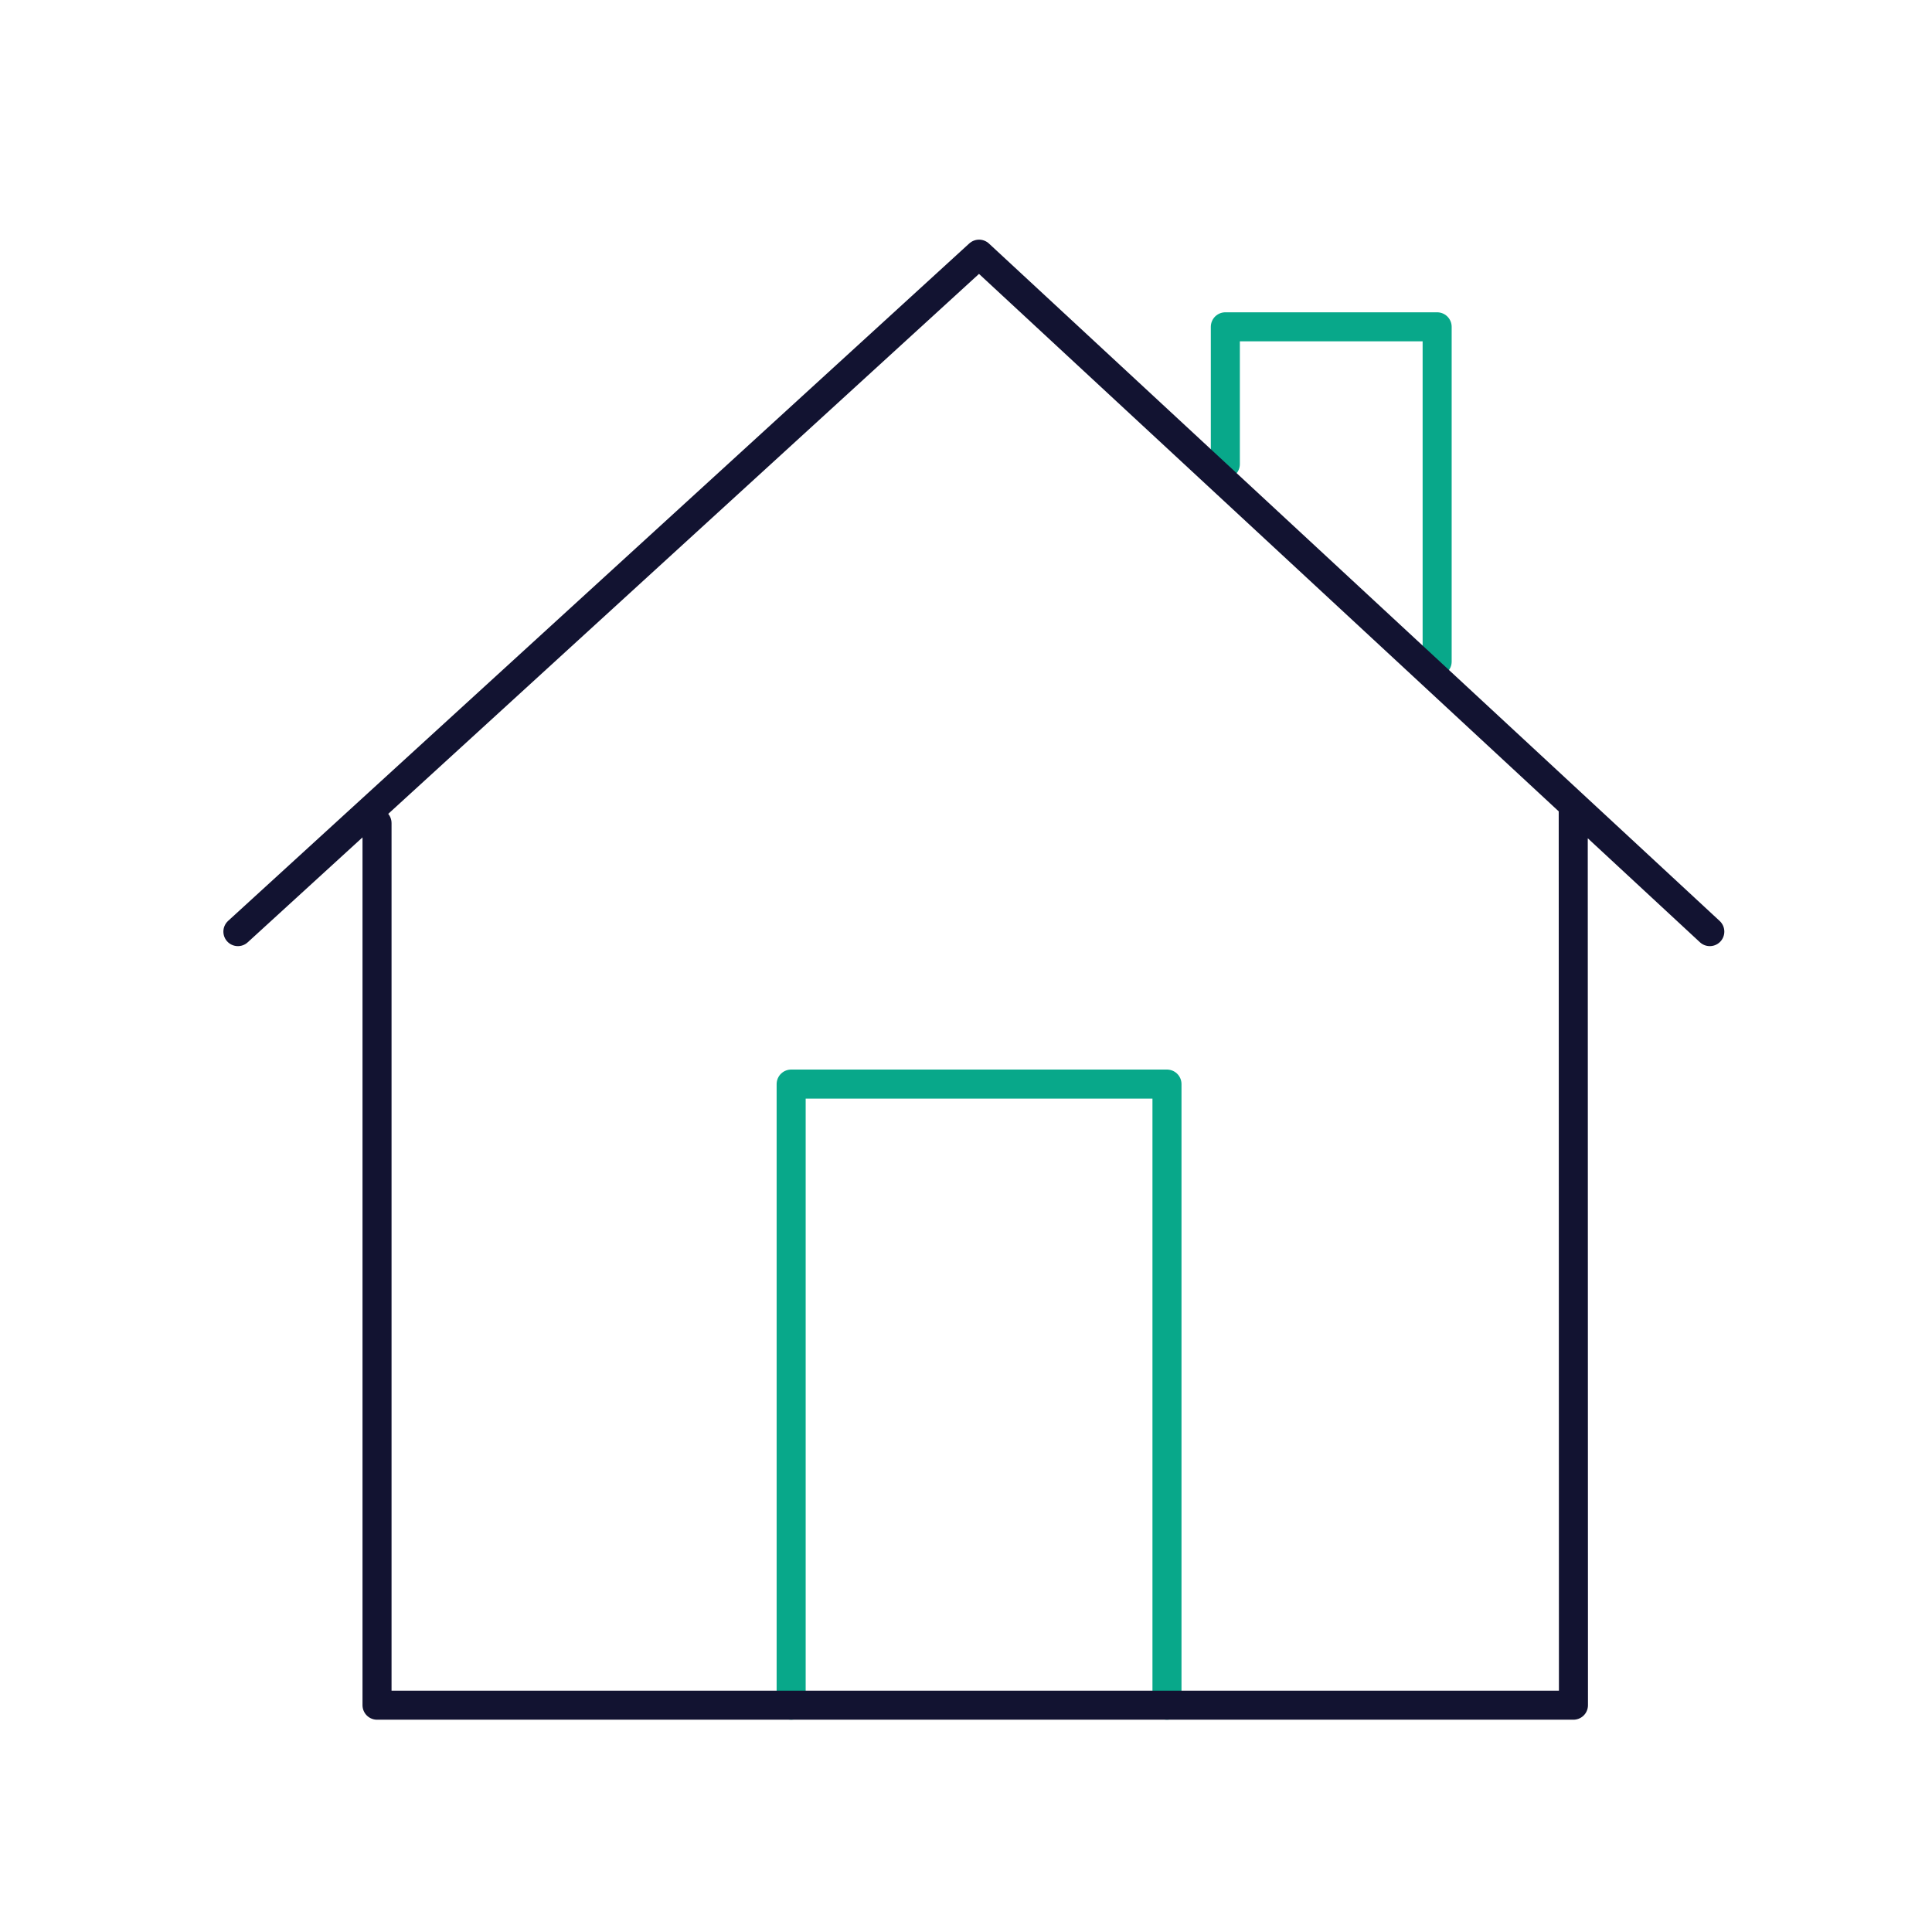 <svg xmlns="http://www.w3.org/2000/svg" xmlns:xlink="http://www.w3.org/1999/xlink" viewBox="0 0 430 430" width="430" height="430" preserveAspectRatio="xMidYMid meet" style="width: 100%; height: 100%; transform: translate3d(0px, 0px, 0px); content-visibility: visible;"><defs><clipPath id="__lottie_element_12293"><rect width="430" height="430" x="0" y="0"/></clipPath><clipPath id="__lottie_element_12295"><path d="M0,0 L430,0 L430,430 L0,430z"/></clipPath><clipPath id="__lottie_element_12300"><path d="M0,0 L430,0 L430,430 L0,430z"/></clipPath></defs><g clip-path="url(#__lottie_element_12293)"><g clip-path="url(#__lottie_element_12295)" transform="matrix(1,0,0,1,0,0)" opacity="1" style="display: block;"><g clip-path="url(#__lottie_element_12300)" transform="matrix(1,0,0,1,0,0)" opacity="1" style="display: block;"><g transform="matrix(1,0,0,1,294.5,272.5)" opacity="1" style="display: none;"><g opacity="1" transform="matrix(1,0,0,1,0,0)"><path stroke-linecap="round" stroke-linejoin="round" fill-opacity="0" class="secondary" stroke="rgb(8,168,138)" stroke-opacity="1" stroke-width="12" d=" M-193.341,33.5 C-193.341,33.5 -199.589,33.5 -199.589,33.5 M-193.341,33.5 C-193.341,33.5 -193.341,0 -193.341,0 C-193.341,0 -193.341,-33.5 -193.341,-33.5 C-193.341,-33.5 -199.589,-33.5 -199.589,-33.5 C-199.589,-33.5 -199.589,33.5 -199.589,33.5"/></g></g><g transform="matrix(1,0,0,1,137.5,272.5)" opacity="1" style="display: none;"><g opacity="1" transform="matrix(1,0,0,1,0,0)"><path stroke-linecap="round" stroke-linejoin="round" fill-opacity="0" class="secondary" stroke="rgb(8,168,138)" stroke-opacity="1" stroke-width="12" d=" M-50.024,33.5 C-50.024,33.5 -56.272,33.5 -56.272,33.5 M-50.024,33.5 C-50.024,33.5 -50.024,-33.5 -50.024,-33.5 C-50.024,-33.5 -56.272,-33.5 -56.272,-33.5 C-56.272,-33.5 -56.272,33.5 -56.272,33.5"/></g></g><g transform="matrix(1,0,0,1,215.5,273.5)" opacity="1" style="display: none;"><g opacity="1" transform="matrix(1,0,0,1,0,0)"><path stroke-linecap="round" stroke-linejoin="round" fill-opacity="0" class="secondary" stroke="rgb(8,168,138)" stroke-opacity="1" stroke-width="12" d=" M179.213,69.5 C179.213,69.5 179.213,2.5 179.213,2.5 M179.213,69.5 C179.213,69.5 179.213,2.5 179.213,2.5 M179.213,69.5 C179.213,69.5 179.213,2.5 179.213,2.5 M179.213,69.5 C179.213,69.5 179.213,2.5 179.213,2.5 M179.213,69.5 C179.213,69.5 179.213,2.5 179.213,2.5 M179.213,69.5 C179.213,69.5 179.213,2.5 179.213,2.5 M179.328,69.5 C179.328,69.5 159.047,69.5 159.047,69.5 M159.508,2.5 C159.508,2.5 159.508,-59.734 159.508,-59.734 C159.508,-59.734 159.508,-59.734 159.508,-59.734 C159.508,-59.734 159.508,2.5 159.508,2.5 M179.328,69.5 C179.328,69.5 179.328,2.5 179.328,2.5 C179.328,2.5 159.047,2.5 159.047,2.5 C159.047,2.5 159.047,69.5 159.047,69.5"/></g></g><g transform="matrix(5.276,0,0,5.276,583.42,190.02)" opacity="1" style="display: none;"><g opacity="1" transform="matrix(1,0,0,1,0,0)"><path stroke-linecap="round" stroke-linejoin="round" fill-opacity="0" class="primary" stroke="rgb(18,19,49)" stroke-opacity="1" stroke-width="2.5" d=" M-95.88,35.911 C-95.88,35.911 -95.88,2.933 -95.88,2.933"/></g></g><g transform="matrix(5.276,0,0,5.276,325.09,190.02)" opacity="1" style="display: none;"><g opacity="1" transform="matrix(1,0,0,1,0,0)"><path stroke-linecap="round" stroke-linejoin="round" fill-opacity="0" class="primary" stroke="rgb(18,19,49)" stroke-opacity="1" stroke-width="2.45" d=" M-17.275,-25.308 C-17.275,-25.308 11.96,3.261 11.96,3.261"/></g><g opacity="1" transform="matrix(1,0,0,1,0,0)"><path stroke-linecap="round" stroke-linejoin="round" fill-opacity="0" class="primary" stroke="rgb(18,19,49)" stroke-opacity="1" stroke-width="2.45" d=" M-41.116,35.9 C-41.116,35.9 6.562,35.9 6.562,35.9 C6.562,35.9 6.558,-1.604 6.558,-1.604 C6.558,-1.604 6.558,-1.728 6.558,-1.728"/></g></g><g transform="matrix(1,0,0,1,215.5,273.5)" opacity="1" style="display: none;"><g opacity="1" transform="matrix(1,0,0,1,0,0)"><path stroke-linecap="round" stroke-linejoin="round" fill-opacity="0" class="secondary" stroke="rgb(8,168,138)" stroke-opacity="1" stroke-width="12" d=" M-30.601,69.5 C-30.601,69.5 -30.601,2.5 -30.601,2.5 M-12.654,69.5 C-12.654,69.5 -12.654,2.5 -12.654,2.5 M8.471,69.5 C8.471,69.5 8.471,2.5 8.471,2.5 M30.558,69.5 C30.558,69.5 30.558,2.5 30.558,2.5 M51.685,69.5 C51.685,69.5 51.685,2.5 51.685,2.5 M72.974,69.5 C72.974,69.5 72.974,2.5 72.974,2.5 M90.836,69.5 C90.836,69.5 -51.761,69.5 -51.761,69.5 M55.281,2.5 C55.281,2.5 55.281,-68.567 55.281,-68.567 C55.281,-68.567 -20.885,-68.567 -20.885,-68.567 C-20.885,-68.567 -20.885,2.5 -20.885,2.5 M90.836,69.5 C90.836,69.5 90.836,2.5 90.836,2.5 C90.836,2.5 -51.761,2.5 -51.761,2.5 C-51.761,2.5 -51.761,69.5 -51.761,69.5"/></g></g><g transform="matrix(5.276,0,0,5.276,583.42,190.02)" opacity="1" style="display: none;"><g opacity="1" transform="matrix(1,0,0,1,0,0)"><path stroke-linecap="round" stroke-linejoin="round" fill-opacity="0" class="primary" stroke="rgb(18,19,49)" stroke-opacity="1" stroke-width="2.5" d=" M-95.624,35.93 C-95.624,35.93 -90.154,35.841 -90.154,35.841 C-90.154,35.841 -90.154,-1.429 -90.154,-1.429"/></g></g><g transform="matrix(5.276,0,0,5.276,583.42,190.02)" opacity="1" style="display: none;"><g opacity="1" transform="matrix(1,0,0,1,0,0)"><path stroke-linecap="round" stroke-linejoin="round" fill-opacity="0" class="primary" stroke="rgb(18,19,49)" stroke-opacity="1" stroke-width="2.5" d=" M-78.417,-19.985 C-78.417,-19.985 -72.609,-25.258 -72.609,-25.258 M-101.958,3.243 C-101.958,3.243 -88.549,-10.362 -88.549,-10.362"/></g></g><g transform="matrix(5.276,0,0,5.276,325.09,190.02)" opacity="1" style="display: none;"><g opacity="0" transform="matrix(1,0,0,1,0,0)"><path stroke-linecap="round" stroke-linejoin="round" fill-opacity="0" class="secondary" stroke="rgb(8,168,138)" stroke-opacity="1" stroke-width="2.45" d=" M-27.183,-14.455 C-27.183,-14.455 -27.183,-18.769 -27.183,-18.769 C-27.183,-18.769 -27.252,-18.769 -27.252,-18.769 C-27.252,-18.769 -27.252,-8.249 -27.252,-8.249"/></g><g opacity="1" transform="matrix(1,0,0,1,0,0)"><path stroke-linecap="round" stroke-linejoin="round" fill-opacity="0" class="secondary" stroke="rgb(8,168,138)" stroke-opacity="1" stroke-width="2.45" d=" M-34.919,-21.117 C-35.667,-21.116 -36.155,-21.115 -36.155,-21.115 C-36.155,-21.115 -36.15,-20.355 -36.142,-19.187"/></g><g opacity="0" transform="matrix(1,0,0,1,0,0)"><path stroke-linecap="round" stroke-linejoin="round" fill-opacity="0" class="secondary" stroke="rgb(8,168,138)" stroke-opacity="1" stroke-width="2.45" d=" M-38.893,-7.027 C-38.893,-7.027 -38.915,-21.159 -38.915,-21.159 C-38.915,-21.159 -38.796,-21.103 -38.796,-21.103 C-38.796,-21.103 -38.766,-6.931 -38.766,-6.931"/></g></g><g transform="matrix(5.276,0,0,5.276,583.42,190.02)" opacity="1" style="display: none;"><g opacity="1" transform="matrix(1,0,0,1,0,0)"><path stroke-linecap="round" stroke-linejoin="round" fill-opacity="0" class="primary" stroke="rgb(18,19,49)" stroke-opacity="1" stroke-width="2.5" d=" M-77.721,-14.138 C-85.914,-6.172 -95.488,3.136 -95.488,3.136 C-95.488,3.136 -101.686,3.168 -101.686,3.168 M-72.363,-25.358 C-72.363,-25.358 -66.243,-25.297 -66.243,-25.297 C-66.243,-25.297 -71.596,-20.093 -77.721,-14.138"/></g></g><g transform="matrix(5.276,0,0,5.276,325.09,190.02)" opacity="1" style="display: none;"><g opacity="1" transform="matrix(1,0,0,1,0,0)"><path stroke-linecap="round" stroke-linejoin="round" fill-opacity="0" class="secondary" stroke="rgb(8,168,138)" stroke-opacity="1" stroke-width="2.45" d=" M-26.363,-14.46 C-26.363,-14.46 -26.363,-18.885 -26.363,-18.885 C-26.363,-18.885 -25.912,-18.885 -25.912,-18.885 C-25.912,-18.885 -25.912,-8.24 -25.912,-8.24"/></g><g opacity="0" transform="matrix(1,0,0,1,0,0)"><path stroke-linecap="round" stroke-linejoin="round" fill-opacity="0" class="secondary" stroke="rgb(8,168,138)" stroke-opacity="1" stroke-width="2.45" d=" M-14.814,-14.5 C-14.814,-14.5 -14.814,-18.815 -14.814,-18.815 C-14.814,-18.815 -14.883,-18.815 -14.883,-18.815 C-14.883,-18.815 -14.883,-8.295 -14.883,-8.295"/></g><g opacity="1" transform="matrix(1,0,0,1,0,0)"><path stroke-linecap="round" stroke-linejoin="round" fill-opacity="0" class="secondary" stroke="rgb(8,168,138)" stroke-opacity="1" stroke-width="2.45" d=" M-26.014,-8.233 C-26.014,-8.233 -25.979,-18.886 -25.979,-18.886 C-25.979,-18.886 -13.803,-18.837 -13.803,-18.837 C-13.803,-18.837 -13.825,-8.145 -13.825,-8.145"/></g></g><g transform="matrix(5.276,0,0,5.276,325.09,190.02)" opacity="1" style="display: none;"><g opacity="1" transform="matrix(1,0,0,1,0,0)"><path stroke-linecap="round" stroke-linejoin="round" fill-opacity="0" class="secondary" stroke="rgb(8,168,138)" stroke-opacity="1" stroke-width="2.45" d=" M-9.954,-16.539 C-9.954,-17.371 -9.954,-22.21 -9.954,-22.21 C-9.954,-22.21 -1.019,-22.21 -1.019,-22.21 C-1.019,-22.21 -1.019,-9.471 -1.019,-8.191"/></g></g><g transform="matrix(5.276,0,0,5.276,325.09,190.02)" opacity="1" style="display: none;"><g opacity="1" transform="matrix(1,0,0,1,0,0)"><path stroke-linecap="round" stroke-linejoin="round" fill-opacity="0" class="secondary" stroke="rgb(8,168,138)" stroke-opacity="1" stroke-width="2.45" d=" M-50.034,35.699 C-50.034,35.699 -50.034,9.716 -50.034,9.716 C-50.034,9.716 -49.222,9.716 -49.222,9.716 C-49.222,9.716 -49.222,35.699 -49.222,35.699"/></g><g opacity="1" transform="matrix(1,0,0,1,0,0)"><path stroke-linecap="round" stroke-linejoin="round" fill-opacity="0" class="primary" stroke="rgb(18,19,49)" stroke-opacity="1" stroke-width="2.45" d=" M-56.37,3.257 C-56.37,3.257 -45.458,-25.543 -45.458,-25.543 C-45.458,-25.543 -53.192,3.257 -53.192,3.257"/></g><g opacity="1" transform="matrix(1,0,0,1,0,0)"><path stroke-linecap="round" stroke-linejoin="round" fill-opacity="0" class="primary" stroke="rgb(18,19,49)" stroke-opacity="1" stroke-width="2.45" d=" M-50.896,3.54 C-50.896,3.54 -50.896,3.635 -50.896,3.635 C-50.896,3.635 -50.928,35.698 -50.928,35.698 C-50.928,35.698 -48.345,35.698 -48.345,35.698 C-48.345,35.698 -48.355,3.621 -48.355,3.621"/></g></g><g transform="matrix(5.276,0,0,5.276,325.09,190.02)" opacity="1" style="display: none;"><g opacity="1" transform="matrix(1,0,0,1,0,0)"><path stroke-linecap="round" stroke-linejoin="round" fill-opacity="0" class="primary" stroke="rgb(18,19,49)" stroke-opacity="1" stroke-width="2.45" d=" M-55.803,-0.101 C-55.803,-0.101 -52.949,0.021 -52.949,0.021 C-52.949,0.021 -52.913,35.785 -52.913,35.785"/></g></g><g transform="matrix(5.276,0,0,5.276,325.09,190.02)" opacity="1" style="display: none;"><g opacity="1" transform="matrix(1,0,0,1,0,0)"><path stroke-linecap="round" stroke-linejoin="round" fill-opacity="0" class="secondary" stroke="rgb(8,168,138)" stroke-opacity="1" stroke-width="2.45" d=" M-28.144,35.916 C-28.144,35.916 -28.144,9.715 -28.144,9.715 C-28.144,9.715 -12.313,9.715 -12.313,9.715 C-12.313,9.715 -12.313,35.916 -12.313,35.916"/></g></g><g transform="matrix(1,0,0,1,215.5,273.5)" opacity="1" style="display: none;"><g opacity="1" transform="matrix(1,0,0,1,0,0)"><path stroke-linecap="round" stroke-linejoin="round" fill-opacity="0" class="secondary" stroke="rgb(8,168,138)" stroke-opacity="1" stroke-width="12" d=" M-175.35,69.5 C-175.35,69.5 -175.35,2.5 -175.35,2.5 M-175.35,69.5 C-175.35,69.5 -175.35,2.5 -175.35,2.5 M-175.35,69.5 C-175.35,69.5 -175.35,2.5 -175.35,2.5 M-175.35,69.5 C-175.35,69.5 -175.35,2.5 -175.35,2.5 M-175.35,69.5 C-175.35,69.5 -175.35,2.5 -175.35,2.5 M-175.35,69.5 C-175.35,69.5 -175.35,2.5 -175.35,2.5 M-161.167,69.5 C-161.167,69.5 -175.35,69.5 -175.35,69.5 M-160.841,2.5 C-160.841,2.5 -160.841,-64.39 -160.841,-64.39 C-160.841,-64.39 -161.004,-64.39 -161.004,-64.39 C-161.004,-64.39 -161.004,2.5 -161.004,2.5 M-161.167,69.5 C-161.167,69.5 -161.167,2.5 -161.167,2.5 C-161.167,2.5 -175.35,2.5 -175.35,2.5 C-175.35,2.5 -175.35,69.5 -175.35,69.5"/></g></g><g transform="matrix(1,0,0,1,294.5,272.5)" opacity="1" style="display: none;"><g opacity="1" transform="matrix(1,0,0,1,0,0)"><path stroke-linecap="round" stroke-linejoin="round" fill-opacity="0" class="secondary" stroke="rgb(8,168,138)" stroke-opacity="1" stroke-width="12" d=" M-210.047,33.5 C-210.047,33.5 -210.212,33.5 -210.212,33.5 M-210.047,33.5 C-210.047,33.5 -210.047,0 -210.047,0 C-210.047,0 -210.047,-33.5 -210.047,-33.5 C-210.047,-33.5 -210.212,-33.5 -210.212,-33.5 C-210.212,-33.5 -210.212,33.5 -210.212,33.5"/></g></g><g transform="matrix(1,0,0,1,137.5,272.5)" opacity="1" style="display: none;"><g opacity="1" transform="matrix(1,0,0,1,0,0)"><path stroke-linecap="round" stroke-linejoin="round" fill-opacity="0" class="secondary" stroke="rgb(8,168,138)" stroke-opacity="1" stroke-width="12" d=" M-54.382,33.5 C-54.382,33.5 -54.547,33.5 -54.547,33.5 M-54.382,33.5 C-54.382,33.5 -54.382,-33.5 -54.382,-33.5 C-54.382,-33.5 -54.547,-33.5 -54.547,-33.5 C-54.547,-33.5 -54.547,33.5 -54.547,33.5"/></g></g><g transform="matrix(5.276,0,0,5.276,583.42,190.02)" opacity="1" style="display: none;"><g opacity="1" transform="matrix(1,0,0,1,0,0)"><path stroke-linecap="round" stroke-linejoin="round" fill-opacity="0" class="primary" stroke="rgb(18,19,49)" stroke-opacity="1" stroke-width="2.5" d=" M-94.642,35.92 C-94.642,35.92 -94.642,-1.705 -94.642,-1.705"/></g></g><g transform="matrix(5.276,0,0,5.276,325.09,190.02)" opacity="1" style="display: none;"><g opacity="1" transform="matrix(1,0,0,1,0,0)"><path stroke-linecap="round" stroke-linejoin="round" fill-opacity="0" class="primary" stroke="rgb(18,19,49)" stroke-opacity="1" stroke-width="2.45" d=" M-20.235,-25.294 C-20.235,-25.294 10.549,3.283 10.549,3.283"/></g><g opacity="1" transform="matrix(1,0,0,1,0,0)"><path stroke-linecap="round" stroke-linejoin="round" fill-opacity="0" class="primary" stroke="rgb(18,19,49)" stroke-opacity="1" stroke-width="2.45" d=" M-45.591,35.917 C-45.591,35.917 4.807,35.917 4.807,35.917 C4.807,35.917 4.798,-1.861 4.798,-1.861 C4.798,-1.861 4.798,-1.986 4.798,-1.986"/></g></g><g transform="matrix(5.276,0,0,5.276,583.42,190.02)" opacity="1" style="display: none;"><g opacity="1" transform="matrix(1,0,0,1,0,0)"><path stroke-linecap="round" stroke-linejoin="round" fill-opacity="0" class="primary" stroke="rgb(18,19,49)" stroke-opacity="1" stroke-width="2.5" d=" M-94.729,35.941 C-94.729,35.941 -94.629,35.84 -94.629,35.84 C-94.629,35.84 -94.629,-1.344 -94.629,-1.344"/></g></g><g transform="matrix(5.276,0,0,5.276,583.42,190.02)" opacity="1" style="display: none;"><g opacity="1" transform="matrix(1,0,0,1,0,0)"><path stroke-linecap="round" stroke-linejoin="round" fill-opacity="0" class="primary" stroke="rgb(18,19,49)" stroke-opacity="1" stroke-width="2.5" d=" M-69.3,-25.358 C-69.3,-25.358 -69.177,-25.306 -69.177,-25.306 C-69.177,-25.306 -100.238,3.128 -100.238,3.128 C-100.238,3.128 -100.403,3.13 -100.403,3.13"/></g></g><g transform="matrix(5.276,0,0,5.276,583.42,190.02)" opacity="1" style="display: none;"><g opacity="1" transform="matrix(1,0,0,1,0,0)"><path stroke-linecap="round" stroke-linejoin="round" fill-opacity="0" class="primary" stroke="rgb(18,19,49)" stroke-opacity="1" stroke-width="2.5" d=" M-100.754,3.226 C-100.754,3.226 -69.434,-25.328 -69.434,-25.328"/></g></g><g transform="matrix(5.276,0,0,5.276,325.09,190.02)" opacity="1" style="display: none;"><g opacity="1" transform="matrix(1,0,0,1,0,0)"><path stroke-linecap="round" stroke-linejoin="round" fill-opacity="0" class="primary" stroke="rgb(18,19,49)" stroke-opacity="1" stroke-width="2.45" d=" M-52.913,35.785 C-52.913,35.785 -37.357,35.785 -37.357,35.785 C-37.357,35.785 -37.353,3.331 -37.353,3.331"/></g></g><g transform="matrix(5.276,0,0,5.276,325.09,190.02)" opacity="1" style="display: none;"><g opacity="1" transform="matrix(1,0,0,1,0,0)"><path stroke-linecap="round" stroke-linejoin="round" fill-opacity="0" class="primary" stroke="rgb(18,19,49)" stroke-opacity="1" stroke-width="2.45" d=" M-57.84,3.268 C-57.84,3.268 -42.556,-25.445 -42.556,-25.445 C-42.556,-25.445 -38.702,3.268 -38.702,3.268"/></g></g><g transform="matrix(5.276,0,0,5.276,325.09,190.02)" opacity="1" style="display: block;"><g opacity="1" transform="matrix(1,0,0,1,0,0)"><path stroke-linecap="round" stroke-linejoin="round" fill-opacity="0" class="secondary" stroke="rgb(8,168,138)" stroke-opacity="1" stroke-width="1.225" d=" M-9.926,-16.437 C-9.926,-16.437 -9.926,-22.229 -9.926,-22.229 C-9.926,-22.229 -0.991,-22.229 -0.991,-22.229 C-0.991,-22.229 -0.991,-8.106 -0.991,-8.106 C-0.991,-8.106 -1.056,-8.167 -1.056,-8.167"/></g><g opacity="1" transform="matrix(1,0,0,1,0,0)"><path stroke-linecap="round" stroke-linejoin="round" fill-opacity="0" class="secondary" stroke="rgb(8,168,138)" stroke-opacity="1" stroke-width="1.225" d=" M-28.242,35.917 C-28.242,35.917 -28.242,9.716 -28.242,9.716 C-28.242,9.716 -12.388,9.716 -12.388,9.716 C-12.388,9.716 -12.388,35.917 -12.388,35.917"/></g><g opacity="1" transform="matrix(1,0,0,1,0,0)"><path stroke-linecap="round" stroke-linejoin="round" fill-opacity="0" class="secondary" stroke="rgb(8,168,138)" stroke-opacity="0" stroke-width="1.225" d=" M-51.581,3.284 C-51.581,3.284 -20.315,-25.294 -20.315,-25.294 M-20.315,-25.294 C-20.315,-25.294 10.511,3.284 10.511,3.284 M-45.712,-1.294 C-45.712,-1.294 -45.712,-1.184 -45.712,-1.184 C-45.712,-1.184 -45.712,35.917 -45.712,35.917 C-45.712,35.917 4.759,35.917 4.759,35.917 C4.759,35.917 4.75,-1.993 4.75,-1.993"/><path stroke-linecap="round" stroke-linejoin="round" fill-opacity="0" class="primary" stroke="rgb(18,19,49)" stroke-opacity="1" stroke-width="1.225" d=" M-51.581,3.284 C-51.581,3.284 -20.315,-25.294 -20.315,-25.294 M-20.315,-25.294 C-20.315,-25.294 10.511,3.284 10.511,3.284 M-45.712,-1.294 C-45.712,-1.294 -45.712,-1.184 -45.712,-1.184 C-45.712,-1.184 -45.712,35.917 -45.712,35.917 C-45.712,35.917 4.759,35.917 4.759,35.917 C4.759,35.917 4.75,-1.993 4.75,-1.993"/></g></g></g></g></g></svg>